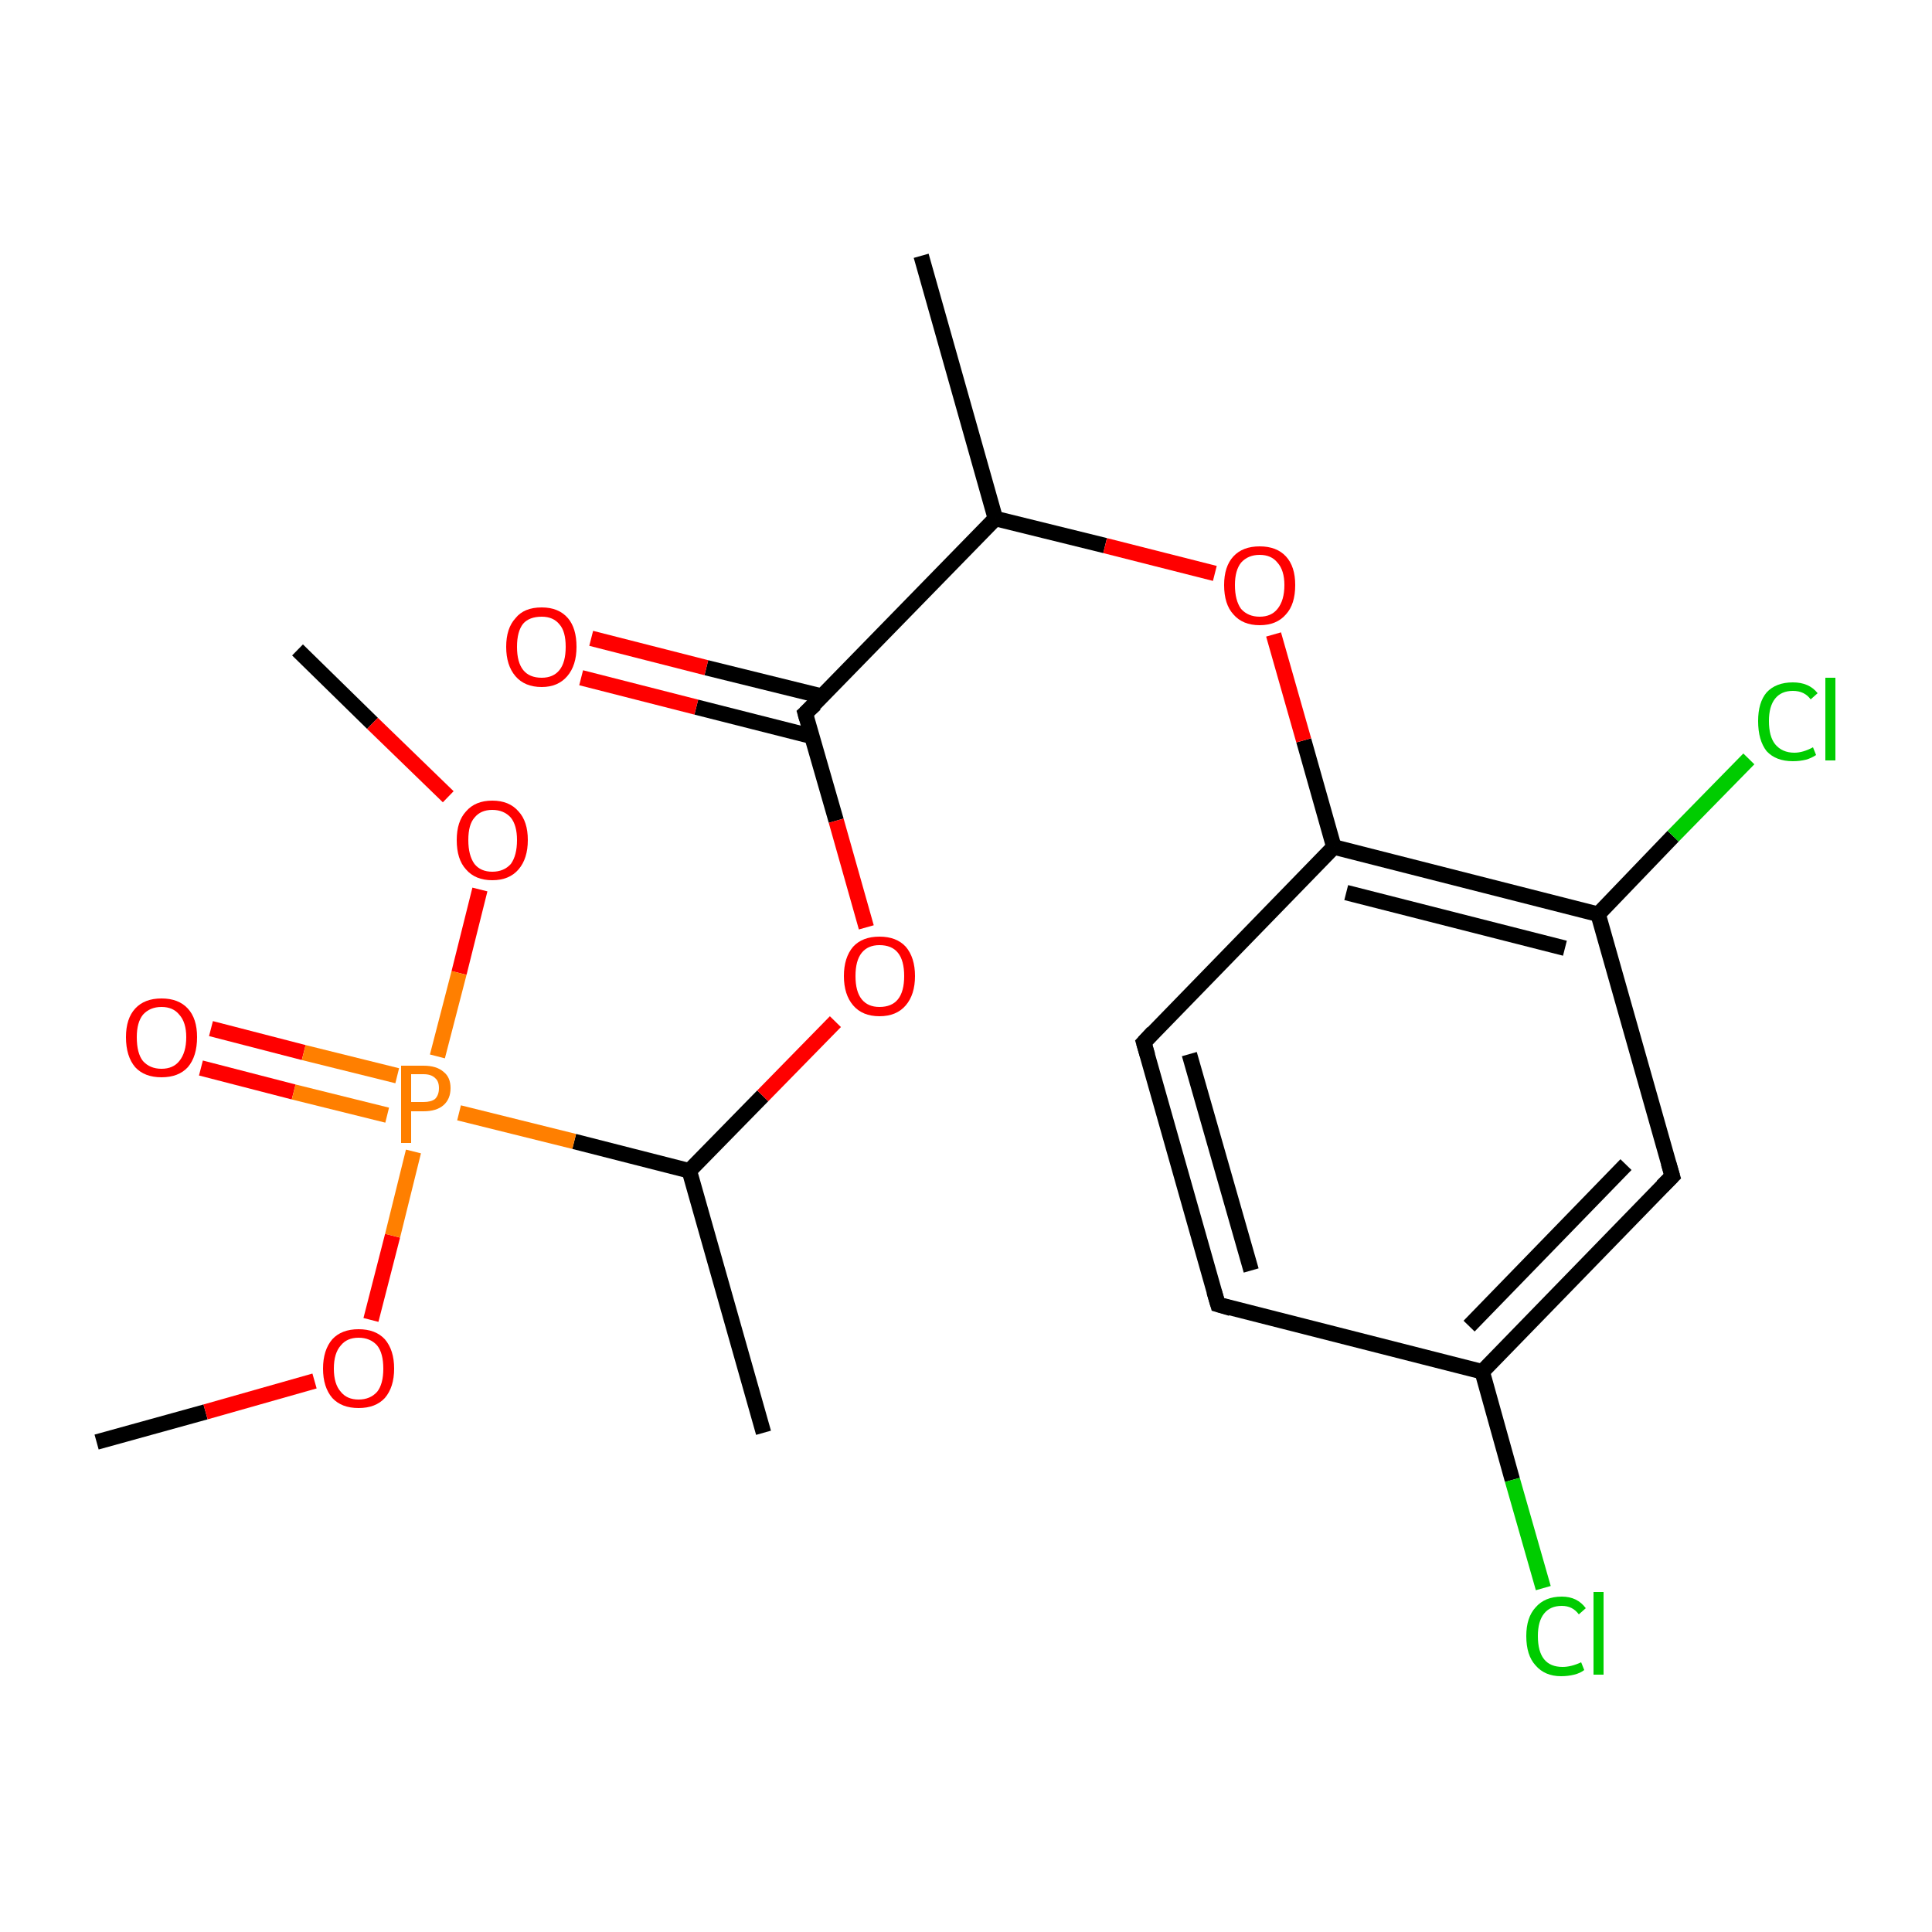 <?xml version='1.0' encoding='iso-8859-1'?>
<svg version='1.1' baseProfile='full'
              xmlns='http://www.w3.org/2000/svg'
                      xmlns:rdkit='http://www.rdkit.org/xml'
                      xmlns:xlink='http://www.w3.org/1999/xlink'
                  xml:space='preserve'
width='250px' height='250px' viewBox='0 0 250 250'>
<!-- END OF HEADER -->
<rect style='opacity:1.0;fill:#FFFFFF;stroke:none' width='250.0' height='250.0' x='0.0' y='0.0'> </rect>
<path class='bond-0 atom-0 atom-7' d='M 119.2,33.1 L 128.8,67.1' style='fill:none;fill-rule:evenodd;stroke:#000000;stroke-width:2.0px;stroke-linecap:butt;stroke-linejoin:miter;stroke-opacity:1' />
<path class='bond-1 atom-1 atom-8' d='M 98.8,185.4 L 89.2,151.5' style='fill:none;fill-rule:evenodd;stroke:#000000;stroke-width:2.0px;stroke-linecap:butt;stroke-linejoin:miter;stroke-opacity:1' />
<path class='bond-2 atom-2 atom-17' d='M 12.5,186.6 L 26.6,182.7' style='fill:none;fill-rule:evenodd;stroke:#000000;stroke-width:2.0px;stroke-linecap:butt;stroke-linejoin:miter;stroke-opacity:1' />
<path class='bond-2 atom-2 atom-17' d='M 26.6,182.7 L 40.7,178.7' style='fill:none;fill-rule:evenodd;stroke:#FF0000;stroke-width:2.0px;stroke-linecap:butt;stroke-linejoin:miter;stroke-opacity:1' />
<path class='bond-3 atom-3 atom-18' d='M 38.5,84.1 L 48.2,93.6' style='fill:none;fill-rule:evenodd;stroke:#000000;stroke-width:2.0px;stroke-linecap:butt;stroke-linejoin:miter;stroke-opacity:1' />
<path class='bond-3 atom-3 atom-18' d='M 48.2,93.6 L 58.0,103.1' style='fill:none;fill-rule:evenodd;stroke:#FF0000;stroke-width:2.0px;stroke-linecap:butt;stroke-linejoin:miter;stroke-opacity:1' />
<path class='bond-4 atom-4 atom-5' d='M 157.6,168.8 L 148.0,134.9' style='fill:none;fill-rule:evenodd;stroke:#000000;stroke-width:2.0px;stroke-linecap:butt;stroke-linejoin:miter;stroke-opacity:1' />
<path class='bond-4 atom-4 atom-5' d='M 161.9,164.4 L 153.9,136.4' style='fill:none;fill-rule:evenodd;stroke:#000000;stroke-width:2.0px;stroke-linecap:butt;stroke-linejoin:miter;stroke-opacity:1' />
<path class='bond-5 atom-4 atom-9' d='M 157.6,168.8 L 191.8,177.5' style='fill:none;fill-rule:evenodd;stroke:#000000;stroke-width:2.0px;stroke-linecap:butt;stroke-linejoin:miter;stroke-opacity:1' />
<path class='bond-6 atom-5 atom-11' d='M 148.0,134.9 L 172.6,109.6' style='fill:none;fill-rule:evenodd;stroke:#000000;stroke-width:2.0px;stroke-linecap:butt;stroke-linejoin:miter;stroke-opacity:1' />
<path class='bond-7 atom-6 atom-9' d='M 216.4,152.2 L 191.8,177.5' style='fill:none;fill-rule:evenodd;stroke:#000000;stroke-width:2.0px;stroke-linecap:butt;stroke-linejoin:miter;stroke-opacity:1' />
<path class='bond-7 atom-6 atom-9' d='M 210.4,150.7 L 190.1,171.6' style='fill:none;fill-rule:evenodd;stroke:#000000;stroke-width:2.0px;stroke-linecap:butt;stroke-linejoin:miter;stroke-opacity:1' />
<path class='bond-8 atom-6 atom-10' d='M 216.4,152.2 L 206.8,118.3' style='fill:none;fill-rule:evenodd;stroke:#000000;stroke-width:2.0px;stroke-linecap:butt;stroke-linejoin:miter;stroke-opacity:1' />
<path class='bond-9 atom-7 atom-12' d='M 128.8,67.1 L 104.2,92.3' style='fill:none;fill-rule:evenodd;stroke:#000000;stroke-width:2.0px;stroke-linecap:butt;stroke-linejoin:miter;stroke-opacity:1' />
<path class='bond-10 atom-7 atom-19' d='M 128.8,67.1 L 143.0,70.6' style='fill:none;fill-rule:evenodd;stroke:#000000;stroke-width:2.0px;stroke-linecap:butt;stroke-linejoin:miter;stroke-opacity:1' />
<path class='bond-10 atom-7 atom-19' d='M 143.0,70.6 L 157.2,74.2' style='fill:none;fill-rule:evenodd;stroke:#FF0000;stroke-width:2.0px;stroke-linecap:butt;stroke-linejoin:miter;stroke-opacity:1' />
<path class='bond-11 atom-8 atom-20' d='M 89.2,151.5 L 98.7,141.8' style='fill:none;fill-rule:evenodd;stroke:#000000;stroke-width:2.0px;stroke-linecap:butt;stroke-linejoin:miter;stroke-opacity:1' />
<path class='bond-11 atom-8 atom-20' d='M 98.7,141.8 L 108.1,132.2' style='fill:none;fill-rule:evenodd;stroke:#FF0000;stroke-width:2.0px;stroke-linecap:butt;stroke-linejoin:miter;stroke-opacity:1' />
<path class='bond-12 atom-8 atom-21' d='M 89.2,151.5 L 74.3,147.7' style='fill:none;fill-rule:evenodd;stroke:#000000;stroke-width:2.0px;stroke-linecap:butt;stroke-linejoin:miter;stroke-opacity:1' />
<path class='bond-12 atom-8 atom-21' d='M 74.3,147.7 L 59.4,144.0' style='fill:none;fill-rule:evenodd;stroke:#FF7F00;stroke-width:2.0px;stroke-linecap:butt;stroke-linejoin:miter;stroke-opacity:1' />
<path class='bond-13 atom-9 atom-13' d='M 191.8,177.5 L 195.7,191.5' style='fill:none;fill-rule:evenodd;stroke:#000000;stroke-width:2.0px;stroke-linecap:butt;stroke-linejoin:miter;stroke-opacity:1' />
<path class='bond-13 atom-9 atom-13' d='M 195.7,191.5 L 199.7,205.5' style='fill:none;fill-rule:evenodd;stroke:#00CC00;stroke-width:2.0px;stroke-linecap:butt;stroke-linejoin:miter;stroke-opacity:1' />
<path class='bond-14 atom-10 atom-11' d='M 206.8,118.3 L 172.6,109.6' style='fill:none;fill-rule:evenodd;stroke:#000000;stroke-width:2.0px;stroke-linecap:butt;stroke-linejoin:miter;stroke-opacity:1' />
<path class='bond-14 atom-10 atom-11' d='M 202.5,122.7 L 174.2,115.5' style='fill:none;fill-rule:evenodd;stroke:#000000;stroke-width:2.0px;stroke-linecap:butt;stroke-linejoin:miter;stroke-opacity:1' />
<path class='bond-15 atom-10 atom-14' d='M 206.8,118.3 L 216.5,108.2' style='fill:none;fill-rule:evenodd;stroke:#000000;stroke-width:2.0px;stroke-linecap:butt;stroke-linejoin:miter;stroke-opacity:1' />
<path class='bond-15 atom-10 atom-14' d='M 216.5,108.2 L 226.3,98.2' style='fill:none;fill-rule:evenodd;stroke:#00CC00;stroke-width:2.0px;stroke-linecap:butt;stroke-linejoin:miter;stroke-opacity:1' />
<path class='bond-16 atom-11 atom-19' d='M 172.6,109.6 L 168.7,95.8' style='fill:none;fill-rule:evenodd;stroke:#000000;stroke-width:2.0px;stroke-linecap:butt;stroke-linejoin:miter;stroke-opacity:1' />
<path class='bond-16 atom-11 atom-19' d='M 168.7,95.8 L 164.8,82.1' style='fill:none;fill-rule:evenodd;stroke:#FF0000;stroke-width:2.0px;stroke-linecap:butt;stroke-linejoin:miter;stroke-opacity:1' />
<path class='bond-17 atom-12 atom-15' d='M 106.4,90.1 L 91.4,86.4' style='fill:none;fill-rule:evenodd;stroke:#000000;stroke-width:2.0px;stroke-linecap:butt;stroke-linejoin:miter;stroke-opacity:1' />
<path class='bond-17 atom-12 atom-15' d='M 91.4,86.4 L 76.5,82.6' style='fill:none;fill-rule:evenodd;stroke:#FF0000;stroke-width:2.0px;stroke-linecap:butt;stroke-linejoin:miter;stroke-opacity:1' />
<path class='bond-17 atom-12 atom-15' d='M 105.1,95.3 L 90.1,91.5' style='fill:none;fill-rule:evenodd;stroke:#000000;stroke-width:2.0px;stroke-linecap:butt;stroke-linejoin:miter;stroke-opacity:1' />
<path class='bond-17 atom-12 atom-15' d='M 90.1,91.5 L 75.2,87.7' style='fill:none;fill-rule:evenodd;stroke:#FF0000;stroke-width:2.0px;stroke-linecap:butt;stroke-linejoin:miter;stroke-opacity:1' />
<path class='bond-18 atom-12 atom-20' d='M 104.2,92.3 L 108.2,106.2' style='fill:none;fill-rule:evenodd;stroke:#000000;stroke-width:2.0px;stroke-linecap:butt;stroke-linejoin:miter;stroke-opacity:1' />
<path class='bond-18 atom-12 atom-20' d='M 108.2,106.2 L 112.1,120.0' style='fill:none;fill-rule:evenodd;stroke:#FF0000;stroke-width:2.0px;stroke-linecap:butt;stroke-linejoin:miter;stroke-opacity:1' />
<path class='bond-19 atom-16 atom-21' d='M 27.3,133.1 L 39.3,136.2' style='fill:none;fill-rule:evenodd;stroke:#FF0000;stroke-width:2.0px;stroke-linecap:butt;stroke-linejoin:miter;stroke-opacity:1' />
<path class='bond-19 atom-16 atom-21' d='M 39.3,136.2 L 51.4,139.2' style='fill:none;fill-rule:evenodd;stroke:#FF7F00;stroke-width:2.0px;stroke-linecap:butt;stroke-linejoin:miter;stroke-opacity:1' />
<path class='bond-19 atom-16 atom-21' d='M 26.0,138.2 L 38.0,141.3' style='fill:none;fill-rule:evenodd;stroke:#FF0000;stroke-width:2.0px;stroke-linecap:butt;stroke-linejoin:miter;stroke-opacity:1' />
<path class='bond-19 atom-16 atom-21' d='M 38.0,141.3 L 50.1,144.3' style='fill:none;fill-rule:evenodd;stroke:#FF7F00;stroke-width:2.0px;stroke-linecap:butt;stroke-linejoin:miter;stroke-opacity:1' />
<path class='bond-20 atom-17 atom-21' d='M 48.0,170.8 L 50.8,159.9' style='fill:none;fill-rule:evenodd;stroke:#FF0000;stroke-width:2.0px;stroke-linecap:butt;stroke-linejoin:miter;stroke-opacity:1' />
<path class='bond-20 atom-17 atom-21' d='M 50.8,159.9 L 53.5,149.0' style='fill:none;fill-rule:evenodd;stroke:#FF7F00;stroke-width:2.0px;stroke-linecap:butt;stroke-linejoin:miter;stroke-opacity:1' />
<path class='bond-21 atom-18 atom-21' d='M 62.1,115.1 L 59.4,125.9' style='fill:none;fill-rule:evenodd;stroke:#FF0000;stroke-width:2.0px;stroke-linecap:butt;stroke-linejoin:miter;stroke-opacity:1' />
<path class='bond-21 atom-18 atom-21' d='M 59.4,125.9 L 56.6,136.7' style='fill:none;fill-rule:evenodd;stroke:#FF7F00;stroke-width:2.0px;stroke-linecap:butt;stroke-linejoin:miter;stroke-opacity:1' />
<path d='M 157.1,167.1 L 157.6,168.8 L 159.3,169.3' style='fill:none;stroke:#000000;stroke-width:2.0px;stroke-linecap:butt;stroke-linejoin:miter;stroke-opacity:1;' />
<path d='M 148.5,136.6 L 148.0,134.9 L 149.2,133.6' style='fill:none;stroke:#000000;stroke-width:2.0px;stroke-linecap:butt;stroke-linejoin:miter;stroke-opacity:1;' />
<path d='M 215.1,153.5 L 216.4,152.2 L 215.9,150.5' style='fill:none;stroke:#000000;stroke-width:2.0px;stroke-linecap:butt;stroke-linejoin:miter;stroke-opacity:1;' />
<path d='M 105.5,91.1 L 104.2,92.3 L 104.4,93.0' style='fill:none;stroke:#000000;stroke-width:2.0px;stroke-linecap:butt;stroke-linejoin:miter;stroke-opacity:1;' />
<path class='atom-13' d='M 197.5 211.7
Q 197.5 209.3, 198.7 208.0
Q 199.9 206.6, 202.1 206.6
Q 204.1 206.6, 205.2 208.1
L 204.3 208.9
Q 203.5 207.8, 202.1 207.8
Q 200.6 207.8, 199.8 208.8
Q 199.0 209.8, 199.0 211.7
Q 199.0 213.7, 199.8 214.7
Q 200.6 215.7, 202.2 215.7
Q 203.3 215.7, 204.6 215.1
L 205.0 216.1
Q 204.5 216.5, 203.7 216.7
Q 202.9 216.9, 202.0 216.9
Q 199.9 216.9, 198.7 215.5
Q 197.5 214.2, 197.5 211.7
' fill='#00CC00'/>
<path class='atom-13' d='M 206.2 206.0
L 207.5 206.0
L 207.5 216.7
L 206.2 216.7
L 206.2 206.0
' fill='#00CC00'/>
<path class='atom-14' d='M 227.5 93.3
Q 227.5 90.9, 228.6 89.6
Q 229.8 88.3, 232.0 88.3
Q 234.1 88.3, 235.2 89.7
L 234.3 90.5
Q 233.5 89.4, 232.0 89.4
Q 230.5 89.4, 229.7 90.4
Q 228.9 91.4, 228.9 93.3
Q 228.9 95.3, 229.7 96.3
Q 230.6 97.4, 232.2 97.4
Q 233.3 97.4, 234.6 96.7
L 235.0 97.7
Q 234.4 98.1, 233.7 98.3
Q 232.9 98.5, 232.0 98.5
Q 229.8 98.5, 228.6 97.2
Q 227.5 95.8, 227.5 93.3
' fill='#00CC00'/>
<path class='atom-14' d='M 236.2 87.7
L 237.5 87.7
L 237.5 98.4
L 236.2 98.4
L 236.2 87.7
' fill='#00CC00'/>
<path class='atom-15' d='M 65.5 83.7
Q 65.5 81.3, 66.7 80.0
Q 67.8 78.6, 70.1 78.6
Q 72.3 78.6, 73.5 80.0
Q 74.6 81.3, 74.6 83.7
Q 74.6 86.1, 73.4 87.5
Q 72.2 88.9, 70.1 88.9
Q 67.9 88.9, 66.7 87.5
Q 65.5 86.1, 65.5 83.7
M 70.1 87.7
Q 71.6 87.7, 72.4 86.7
Q 73.2 85.7, 73.2 83.7
Q 73.2 81.7, 72.4 80.8
Q 71.6 79.8, 70.1 79.8
Q 68.5 79.8, 67.7 80.7
Q 66.9 81.7, 66.9 83.7
Q 66.9 85.7, 67.7 86.7
Q 68.5 87.7, 70.1 87.7
' fill='#FF0000'/>
<path class='atom-16' d='M 16.3 134.2
Q 16.3 131.8, 17.5 130.5
Q 18.7 129.2, 20.9 129.2
Q 23.1 129.2, 24.3 130.5
Q 25.5 131.8, 25.5 134.2
Q 25.5 136.7, 24.3 138.1
Q 23.1 139.4, 20.9 139.4
Q 18.7 139.4, 17.5 138.1
Q 16.3 136.7, 16.3 134.2
M 20.9 138.3
Q 22.4 138.3, 23.2 137.3
Q 24.1 136.2, 24.1 134.2
Q 24.1 132.3, 23.2 131.3
Q 22.4 130.3, 20.9 130.3
Q 19.4 130.3, 18.5 131.3
Q 17.7 132.3, 17.7 134.2
Q 17.7 136.3, 18.5 137.3
Q 19.4 138.3, 20.9 138.3
' fill='#FF0000'/>
<path class='atom-17' d='M 41.8 177.1
Q 41.8 174.7, 43.0 173.3
Q 44.2 172.0, 46.4 172.0
Q 48.6 172.0, 49.8 173.3
Q 51.0 174.7, 51.0 177.1
Q 51.0 179.5, 49.8 180.9
Q 48.6 182.2, 46.4 182.2
Q 44.2 182.2, 43.0 180.9
Q 41.8 179.5, 41.8 177.1
M 46.4 181.1
Q 47.9 181.1, 48.8 180.1
Q 49.6 179.1, 49.6 177.1
Q 49.6 175.1, 48.8 174.1
Q 47.9 173.1, 46.4 173.1
Q 44.9 173.1, 44.1 174.1
Q 43.2 175.1, 43.2 177.1
Q 43.2 179.1, 44.1 180.1
Q 44.9 181.1, 46.4 181.1
' fill='#FF0000'/>
<path class='atom-18' d='M 59.1 108.7
Q 59.1 106.3, 60.3 105.0
Q 61.5 103.6, 63.7 103.6
Q 65.9 103.6, 67.1 105.0
Q 68.3 106.3, 68.3 108.7
Q 68.3 111.1, 67.1 112.5
Q 65.9 113.9, 63.7 113.9
Q 61.5 113.9, 60.3 112.5
Q 59.1 111.2, 59.1 108.7
M 63.7 112.8
Q 65.2 112.8, 66.1 111.8
Q 66.9 110.7, 66.9 108.7
Q 66.9 106.8, 66.1 105.8
Q 65.2 104.8, 63.7 104.8
Q 62.2 104.8, 61.4 105.8
Q 60.6 106.7, 60.6 108.7
Q 60.6 110.7, 61.4 111.8
Q 62.2 112.8, 63.7 112.8
' fill='#FF0000'/>
<path class='atom-19' d='M 158.4 75.7
Q 158.4 73.3, 159.6 72.0
Q 160.8 70.7, 163.0 70.7
Q 165.2 70.7, 166.4 72.0
Q 167.6 73.3, 167.6 75.7
Q 167.6 78.2, 166.4 79.5
Q 165.2 80.9, 163.0 80.9
Q 160.8 80.9, 159.6 79.5
Q 158.4 78.2, 158.4 75.7
M 163.0 79.8
Q 164.5 79.8, 165.3 78.8
Q 166.2 77.7, 166.2 75.7
Q 166.2 73.8, 165.3 72.8
Q 164.5 71.8, 163.0 71.8
Q 161.5 71.8, 160.6 72.8
Q 159.8 73.8, 159.8 75.7
Q 159.8 77.7, 160.6 78.8
Q 161.5 79.8, 163.0 79.8
' fill='#FF0000'/>
<path class='atom-20' d='M 109.2 126.3
Q 109.2 123.9, 110.4 122.5
Q 111.6 121.2, 113.8 121.2
Q 116.0 121.2, 117.2 122.5
Q 118.4 123.9, 118.4 126.3
Q 118.4 128.7, 117.2 130.1
Q 116.0 131.5, 113.8 131.5
Q 111.6 131.5, 110.4 130.1
Q 109.2 128.7, 109.2 126.3
M 113.8 130.3
Q 115.4 130.3, 116.2 129.3
Q 117.0 128.3, 117.0 126.3
Q 117.0 124.3, 116.2 123.3
Q 115.4 122.3, 113.8 122.3
Q 112.3 122.3, 111.5 123.3
Q 110.7 124.3, 110.7 126.3
Q 110.7 128.3, 111.5 129.3
Q 112.3 130.3, 113.8 130.3
' fill='#FF0000'/>
<path class='atom-21' d='M 54.8 137.9
Q 56.5 137.9, 57.4 138.7
Q 58.3 139.4, 58.3 140.8
Q 58.3 142.2, 57.4 143.0
Q 56.5 143.8, 54.8 143.8
L 53.2 143.8
L 53.2 147.9
L 51.9 147.9
L 51.9 137.9
L 54.8 137.9
M 54.8 142.6
Q 55.8 142.6, 56.3 142.2
Q 56.8 141.7, 56.8 140.8
Q 56.8 139.9, 56.3 139.5
Q 55.8 139.0, 54.8 139.0
L 53.2 139.0
L 53.2 142.6
L 54.8 142.6
' fill='#FF7F00'/>
</svg>
